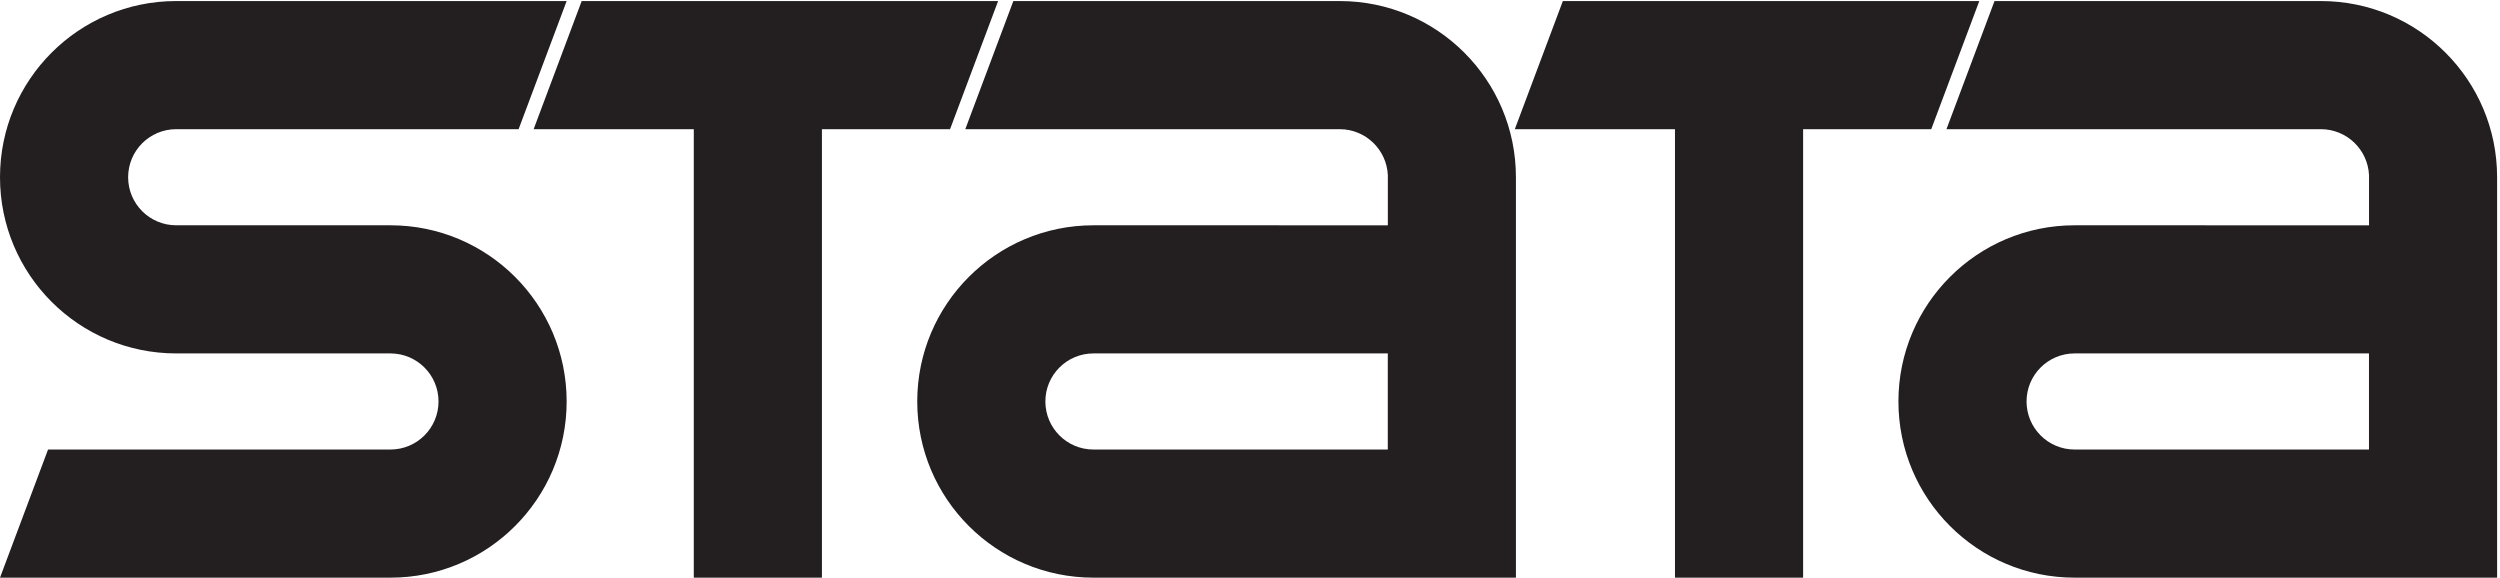 <?xml version="1.0" encoding="UTF-8" standalone="no"?>
<svg
   xmlns:dc="http://purl.org/dc/elements/1.1/"
   xmlns:cc="http://creativecommons.org/ns#"
   xmlns:rdf="http://www.w3.org/1999/02/22-rdf-syntax-ns#"
   xmlns:svg="http://www.w3.org/2000/svg"
   xmlns="http://www.w3.org/2000/svg"
   xmlns:sodipodi="http://sodipodi.sourceforge.net/DTD/sodipodi-0.dtd"
   xmlns:inkscape="http://www.inkscape.org/namespaces/inkscape"
   viewBox="0 0 31.181 7.2"
   height="0.08in"
   width="0.346in"
   xml:space="preserve"
   version="1.1"
   id="svg2"
   inkscape:version="0.91 r13725"
   sodipodi:docname="stata_logo.svg"><sodipodi:namedview
     pagecolor="#ffffff"
     bordercolor="#666666"
     borderopacity="1"
     objecttolerance="10"
     gridtolerance="10"
     guidetolerance="10"
     inkscape:pageopacity="0"
     inkscape:pageshadow="2"
     inkscape:window-width="1286"
     inkscape:window-height="928"
     id="namedview12"
     showgrid="false"
     units="in"
     fit-margin-top="0"
     fit-margin-left="0"
     fit-margin-right="0"
     fit-margin-bottom="0"
     inkscape:zoom="5"
     inkscape:cx="-49.70327"
     inkscape:cy="59.931249"
     inkscape:window-x="471"
     inkscape:window-y="253"
     inkscape:window-maximized="0"
     inkscape:current-layer="svg2" /><defs
     id="defs6" /><g
     transform="matrix(0.075,0,0,-0.075,0,7.2)"
     id="g10"><g
       transform="scale(0.1,0.1)"
       id="g12"><path
         id="path14"
         style="fill:#231f20;fill-opacity:1;fill-rule:nonzero;stroke:none"
         d="m 942.336,958.883 -79.902,-213.086 -569.446,0 c -44.133,0 -79.906,-35.774 -79.906,-79.906 0,-44.133 35.773,-79.911 79.906,-79.911 l 356.36,0 C 811.16,585.98 942.336,454.809 942.336,292.988 942.336,131.176 811.16,0 649.348,0 L 0,0 l 79.902,213.082 569.446,0 c 44.129,0 79.906,35.781 79.906,79.906 0,44.137 -35.777,79.907 -79.906,79.907 l -356.36,0 C 131.172,372.895 0,504.07 0,665.891 0,827.703 131.172,958.883 292.988,958.883 l 649.348,0"
         inkscape:connector-curvature="0" /><path
         id="path16"
         style="fill:#231f20;fill-opacity:1;fill-rule:nonzero;stroke:none"
         d="m 2599.01,958.883 -79.9,-213.086 266.35,0 0,-745.797 213.09,0 0,745.797 213.09,0 79.91,213.086 -692.54,0"
         inkscape:connector-curvature="0" /><path
         id="path18"
         style="fill:#231f20;fill-opacity:1;fill-rule:nonzero;stroke:none"
         d="m 3663.12,585.98 13.76,-0.046 262.78,0 0,83.386 c -1.96,42.539 -37.02,76.477 -80,76.477 l -622.71,0 79.91,213.086 542.8,0 c 161.83,0 293,-131.18 293,-292.992 L 4152.66,0 3450.03,0 c -161.8,0 -292.98,131.176 -292.98,292.988 0,161.821 131.18,292.992 292.98,292.992 l 213.09,0 z m 196.54,-213.085 -409.63,0 c -44.12,0 -79.9,-35.77 -79.9,-79.907 0,-44.125 35.78,-79.906 79.9,-79.906 l 489.55,0 0,159.813 -79.92,0"
         inkscape:connector-curvature="0" /><path
         id="path20"
         style="fill:#231f20;fill-opacity:1;fill-rule:nonzero;stroke:none"
         d="m 2121.44,585.98 13.76,-0.046 172.77,0 0,83.386 c -1.95,42.539 -37.01,76.477 -80,76.477 l -622.7,0 79.91,213.086 542.79,0 c 161.82,0 293,-131.18 293,-292.992 L 2520.97,0 1818.35,0 c -161.81,0 -292.99,131.176 -292.99,292.988 0,161.821 131.18,292.992 292.99,292.992 l 303.09,0 z m 106.53,-213.085 -409.62,0 c -44.13,0 -79.9,-35.77 -79.9,-79.907 0,-44.125 35.77,-79.906 79.9,-79.906 l 489.54,0 0,159.813 -79.92,0"
         inkscape:connector-curvature="0" /><path
         id="path22"
         style="fill:#231f20;fill-opacity:1;fill-rule:nonzero;stroke:none"
         d="m 967.328,958.883 -79.906,-213.086 266.358,0 0,-745.797 213.08,0 0,745.797 213.09,0 79.9,213.086 -692.522,0"
         inkscape:connector-curvature="0" /></g></g></svg>